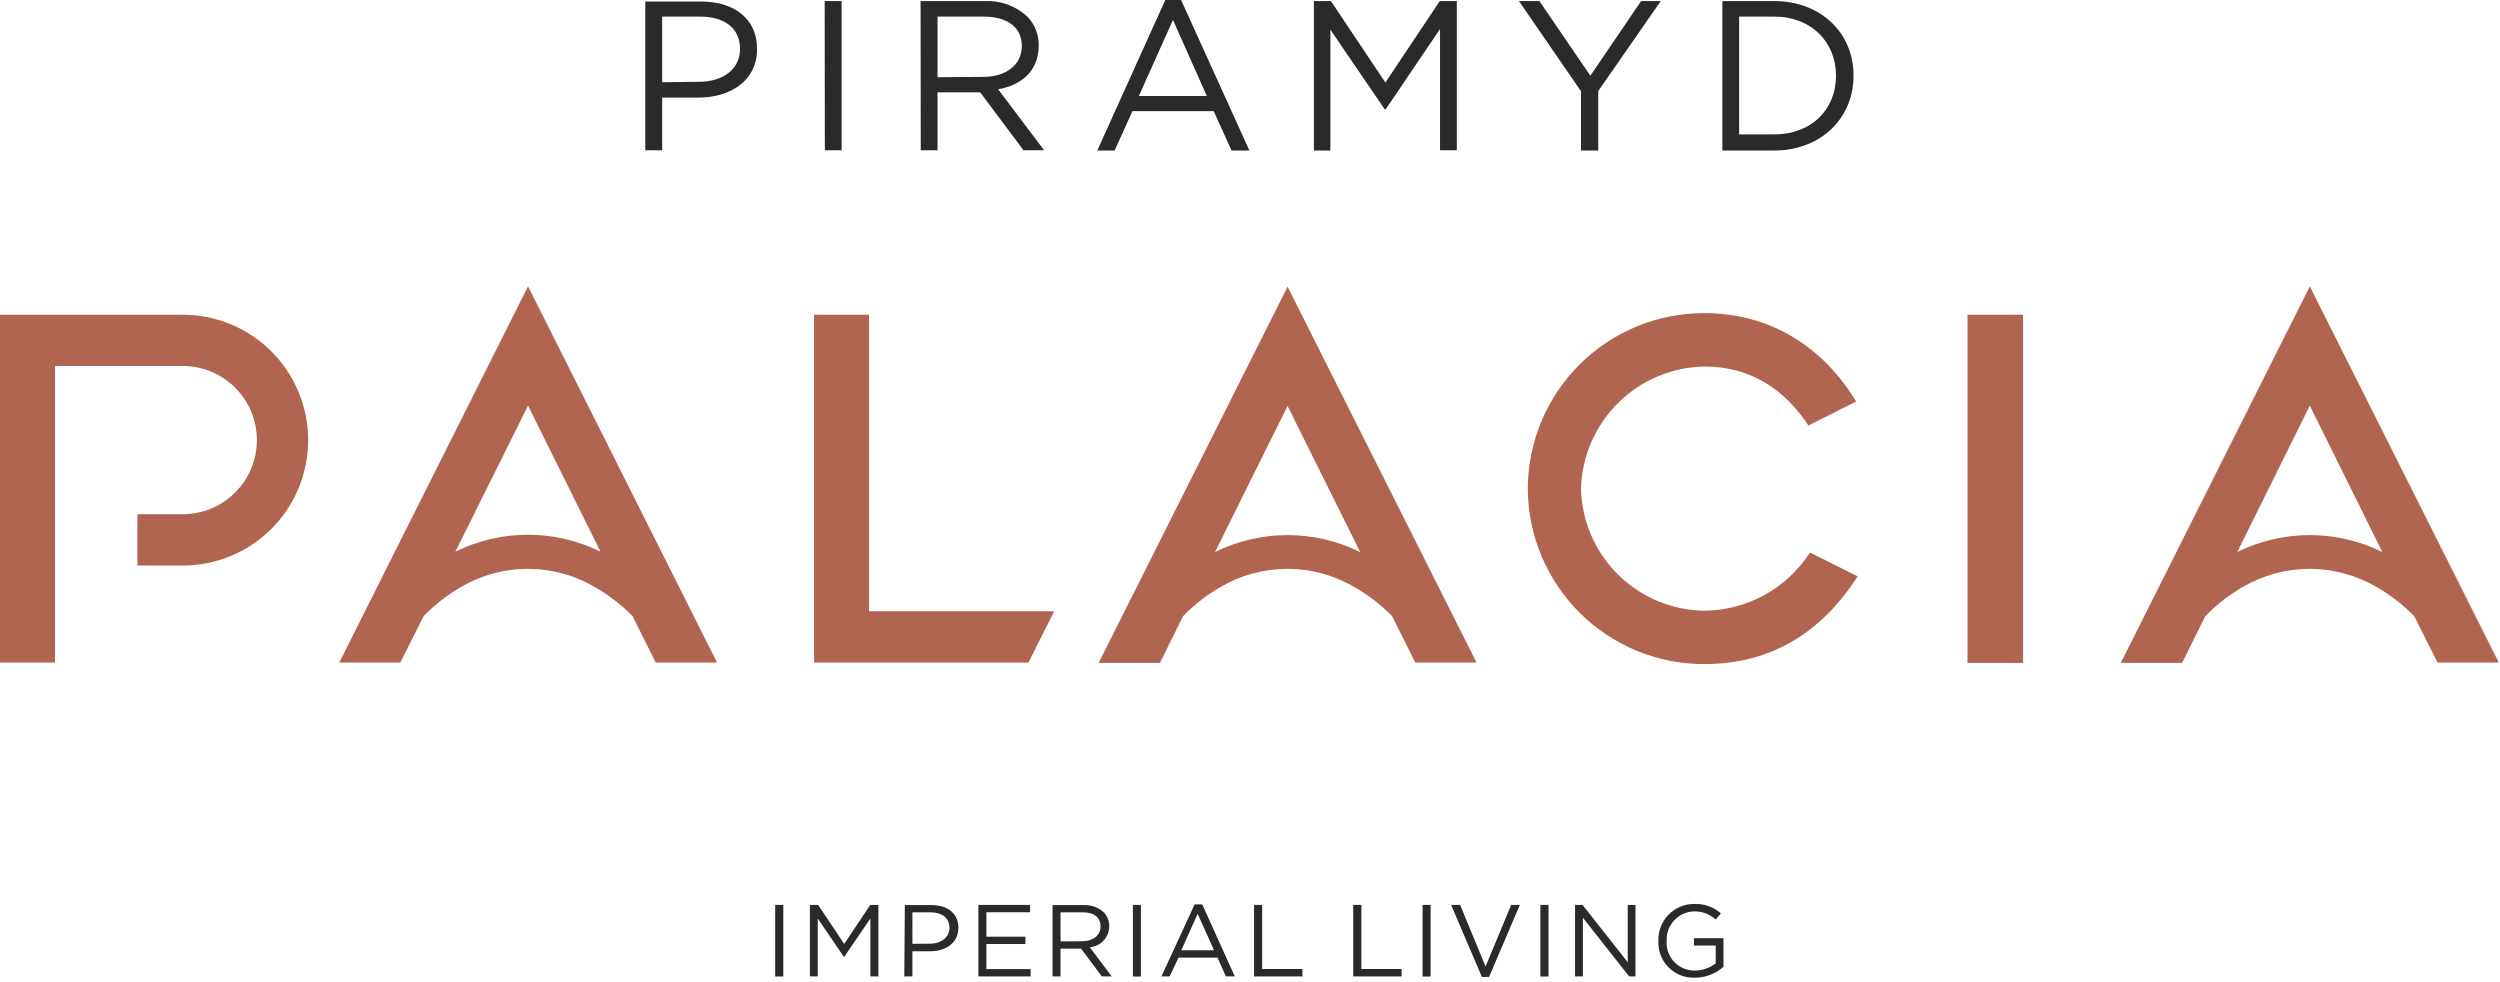 <svg width="280" height="110" viewBox="0 0 280 110" fill="none" xmlns="http://www.w3.org/2000/svg">
<g clip-path="url(#clip0_1410_24)">
<path fill-rule="evenodd" clip-rule="evenodd" d="M198.703 1.86C202.933 1.86 205.633 4.77 205.633 8.48C205.633 12.21 202.933 15.05 198.703 15.05H194.783V1.86H198.703ZM192.903 16.86H198.703C203.963 16.86 207.593 13.21 207.593 8.51V8.43C207.593 3.72 203.963 0.12 198.703 0.12H192.903V16.86ZM177.073 16.86H179.003V10.2L186.003 0.12H183.803L178.123 8.48L172.413 0.12H170.123L177.073 10.22V16.86ZM147.153 16.86H149.003V3.32L155.093 12.25H155.193L161.283 3.25V16.83H163.163V0.12H161.253L155.163 9.24L149.063 0.12H147.153V16.86ZM127.553 10.75L131.373 2.23L135.163 10.75H127.553ZM122.893 16.86H124.833L126.833 12.45H135.933L137.933 16.86H139.933L132.283 0H130.513L122.893 16.86ZM105.003 8.65V1.86H110.163C112.863 1.86 114.443 3.08 114.443 5.16C114.443 7.31 112.623 8.61 110.143 8.61L105.003 8.65ZM103.123 16.83H105.003V10.34H109.783L114.633 16.83H116.943L111.793 10C114.423 9.55 116.333 7.9 116.333 5.13C116.351 4.521 116.245 3.914 116.021 3.347C115.798 2.78 115.462 2.264 115.033 1.83C114.394 1.244 113.646 0.792 112.83 0.498C112.015 0.205 111.149 0.076 110.283 0.12H103.103L103.123 16.83ZM92.383 16.83H94.263V0.12H92.363L92.383 16.83ZM74.163 9.21V1.86H78.393C81.093 1.86 82.883 3.1 82.883 5.49C82.883 7.68 81.063 9.16 78.293 9.16L74.163 9.21ZM72.273 16.83H74.163V10.93H78.223C81.783 10.93 84.793 9.07 84.793 5.47C84.793 2.17 82.303 0.17 78.533 0.17H72.273V16.83Z" fill="#2B2A29"/>
<path fill-rule="evenodd" clip-rule="evenodd" d="M171.11 54.72C171.131 49.493 173.226 44.487 176.935 40.803C180.643 37.119 185.662 35.057 190.89 35.07C198.37 35.07 204.23 38.92 207.89 44.97L202.54 47.66C199.95 43.71 196.15 41.05 190.93 41.05C187.293 41.103 183.818 42.563 181.234 45.123C178.65 47.683 177.158 51.144 177.07 54.78C177.168 58.393 178.659 61.828 181.231 64.366C183.803 66.904 187.257 68.35 190.87 68.4C193.231 68.383 195.551 67.778 197.62 66.639C199.689 65.501 201.441 63.865 202.72 61.88L208.06 64.55C204.06 70.75 198.48 74.38 190.87 74.38C185.645 74.386 180.631 72.319 176.927 68.634C173.223 64.949 171.131 59.945 171.11 54.72ZM220.36 35.25H226.58V74.25H220.36V35.25ZM0 74.2V35.25H20.47C24.195 35.25 27.767 36.73 30.401 39.364C33.035 41.998 34.515 45.57 34.515 49.295C34.515 53.02 33.035 56.593 30.401 59.227C27.767 61.861 24.195 63.34 20.47 63.34H15.39V57.59H20.47C22.671 57.59 24.782 56.716 26.339 55.159C27.895 53.603 28.77 51.492 28.77 49.29C28.77 47.089 27.895 44.978 26.339 43.421C24.782 41.865 22.671 40.99 20.47 40.99H6.16V74.2H0ZM70.84 69C69.588 67.73 68.168 66.637 66.62 65.75C64.347 64.414 61.757 63.709 59.12 63.709C56.483 63.709 53.894 64.414 51.62 65.75C50.089 66.64 48.687 67.733 47.45 69L44.84 74.2H38L59.14 32.07L80.31 74.2H73.44L70.84 69ZM51 61.79C53.528 60.54 56.31 59.89 59.13 59.89C61.95 59.89 64.732 60.54 67.26 61.79L59.14 45.43L51 61.79ZM155.91 69C154.658 67.73 153.238 66.637 151.69 65.75C149.417 64.414 146.827 63.709 144.19 63.709C141.553 63.709 138.964 64.414 136.69 65.75C135.156 66.64 133.75 67.733 132.51 69L129.91 74.24H123.05L144.21 32.11L165.37 74.2H158.51L155.91 69ZM136.08 61.83C138.608 60.58 141.39 59.93 144.21 59.93C147.03 59.93 149.812 60.58 152.34 61.83L144.21 45.47L136.08 61.83ZM270.39 69C269.141 67.73 267.725 66.637 266.18 65.75C263.906 64.415 261.317 63.711 258.68 63.711C256.043 63.711 253.454 64.415 251.18 65.75C249.646 66.639 248.24 67.733 247 69L244.4 74.24H237.53L258.7 32.07L279.86 74.2H273L270.39 69ZM250.57 61.83C253.096 60.58 255.877 59.93 258.695 59.93C261.513 59.93 264.294 60.58 266.82 61.83L258.7 45.43L250.57 61.83ZM91.17 73.19V35.25H97.33V68.46H118.07L115.19 74.2H91.19L91.17 73.19Z" fill="#B16450"/>
<path d="M87.73 101.35H86.82V109.37H87.73V101.35Z" fill="#2B2A29"/>
<path fill-rule="evenodd" clip-rule="evenodd" d="M90.711 109.36H91.591V102.88L94.511 107.16H94.561L97.481 102.87V109.36H98.381V101.35H97.471L94.551 105.72L91.631 101.35H90.711V109.36Z" fill="#2B2A29"/>
<path fill-rule="evenodd" clip-rule="evenodd" d="M102.191 105.71V102.18H104.191C105.481 102.18 106.341 102.78 106.341 103.93C106.341 104.93 105.471 105.69 104.141 105.69L102.191 105.71ZM101.281 109.36H102.191V106.54H104.191C105.891 106.54 107.341 105.64 107.341 103.91C107.341 102.33 106.151 101.37 104.341 101.37H101.341L101.281 109.36Z" fill="#2B2A29"/>
<path fill-rule="evenodd" clip-rule="evenodd" d="M109.578 109.36H115.428V108.54H110.478V105.73H114.848V104.91H110.478V102.17H115.368V101.35H109.578V109.36Z" fill="#2B2A29"/>
<path fill-rule="evenodd" clip-rule="evenodd" d="M118.783 105.44V102.18H121.263C122.563 102.18 123.263 102.77 123.263 103.77C123.263 104.77 122.393 105.42 121.203 105.42L118.783 105.44ZM117.883 109.36H118.783V106.25H121.083L123.403 109.36H124.513L122.053 106.09C122.644 106.047 123.198 105.782 123.602 105.348C124.007 104.914 124.232 104.343 124.233 103.75C124.241 103.458 124.19 103.168 124.084 102.897C123.977 102.625 123.817 102.378 123.613 102.17C122.989 101.612 122.169 101.324 121.333 101.37H117.883V109.36Z" fill="#2B2A29"/>
<path d="M127.783 101.35H126.883V109.37H127.783V101.35Z" fill="#2B2A29"/>
<path fill-rule="evenodd" clip-rule="evenodd" d="M132.308 106.43L134.138 102.34L135.968 106.43H132.308ZM130.078 109.36H130.998L131.998 107.25H136.358L137.298 109.36H138.298L134.648 101.29H133.798L130.078 109.36Z" fill="#2B2A29"/>
<path fill-rule="evenodd" clip-rule="evenodd" d="M140.453 109.36H145.873V108.53H141.363V101.35H140.453V109.36Z" fill="#2B2A29"/>
<path fill-rule="evenodd" clip-rule="evenodd" d="M151.562 109.36H156.982V108.53H152.473V101.35H151.562V109.36Z" fill="#2B2A29"/>
<path d="M160.228 101.35H159.328V109.37H160.228V101.35Z" fill="#2B2A29"/>
<path fill-rule="evenodd" clip-rule="evenodd" d="M165.973 109.42H166.773L170.223 101.35H169.253L166.383 108.25L163.533 101.35H162.523L165.973 109.42Z" fill="#2B2A29"/>
<path d="M173.433 101.35H172.523V109.37H173.433V101.35Z" fill="#2B2A29"/>
<path fill-rule="evenodd" clip-rule="evenodd" d="M176.406 109.36H177.286V102.79L182.466 109.36H183.176V101.35H182.306V107.77L177.246 101.35H176.406V109.36Z" fill="#2B2A29"/>
<path fill-rule="evenodd" clip-rule="evenodd" d="M189.809 109.5C190.996 109.505 192.144 109.071 193.029 108.28V105.08H189.719V105.9H192.159V107.9C191.494 108.414 190.679 108.695 189.839 108.7C189.405 108.711 188.974 108.631 188.573 108.465C188.172 108.298 187.81 108.05 187.511 107.735C187.212 107.42 186.983 107.046 186.838 106.637C186.693 106.228 186.635 105.793 186.669 105.36C186.65 104.943 186.715 104.527 186.859 104.136C187.002 103.745 187.223 103.386 187.506 103.08C187.79 102.775 188.132 102.529 188.512 102.358C188.892 102.186 189.302 102.091 189.719 102.08C190.62 102.053 191.496 102.379 192.159 102.99L192.739 102.3C191.915 101.57 190.839 101.189 189.739 101.24C189.202 101.239 188.67 101.347 188.175 101.557C187.681 101.767 187.233 102.074 186.86 102.46C186.487 102.847 186.195 103.304 186.002 103.806C185.81 104.308 185.72 104.843 185.739 105.38C185.712 105.924 185.799 106.467 185.993 106.976C186.188 107.484 186.486 107.947 186.869 108.334C187.251 108.722 187.71 109.025 188.216 109.226C188.723 109.427 189.265 109.52 189.809 109.5Z" fill="#2B2A29"/>
</g>
<defs>
<clipPath id="clip0_1410_24">
<rect width="279.86" height="109.5" fill="white"/>
</clipPath>
</defs>
</svg>

